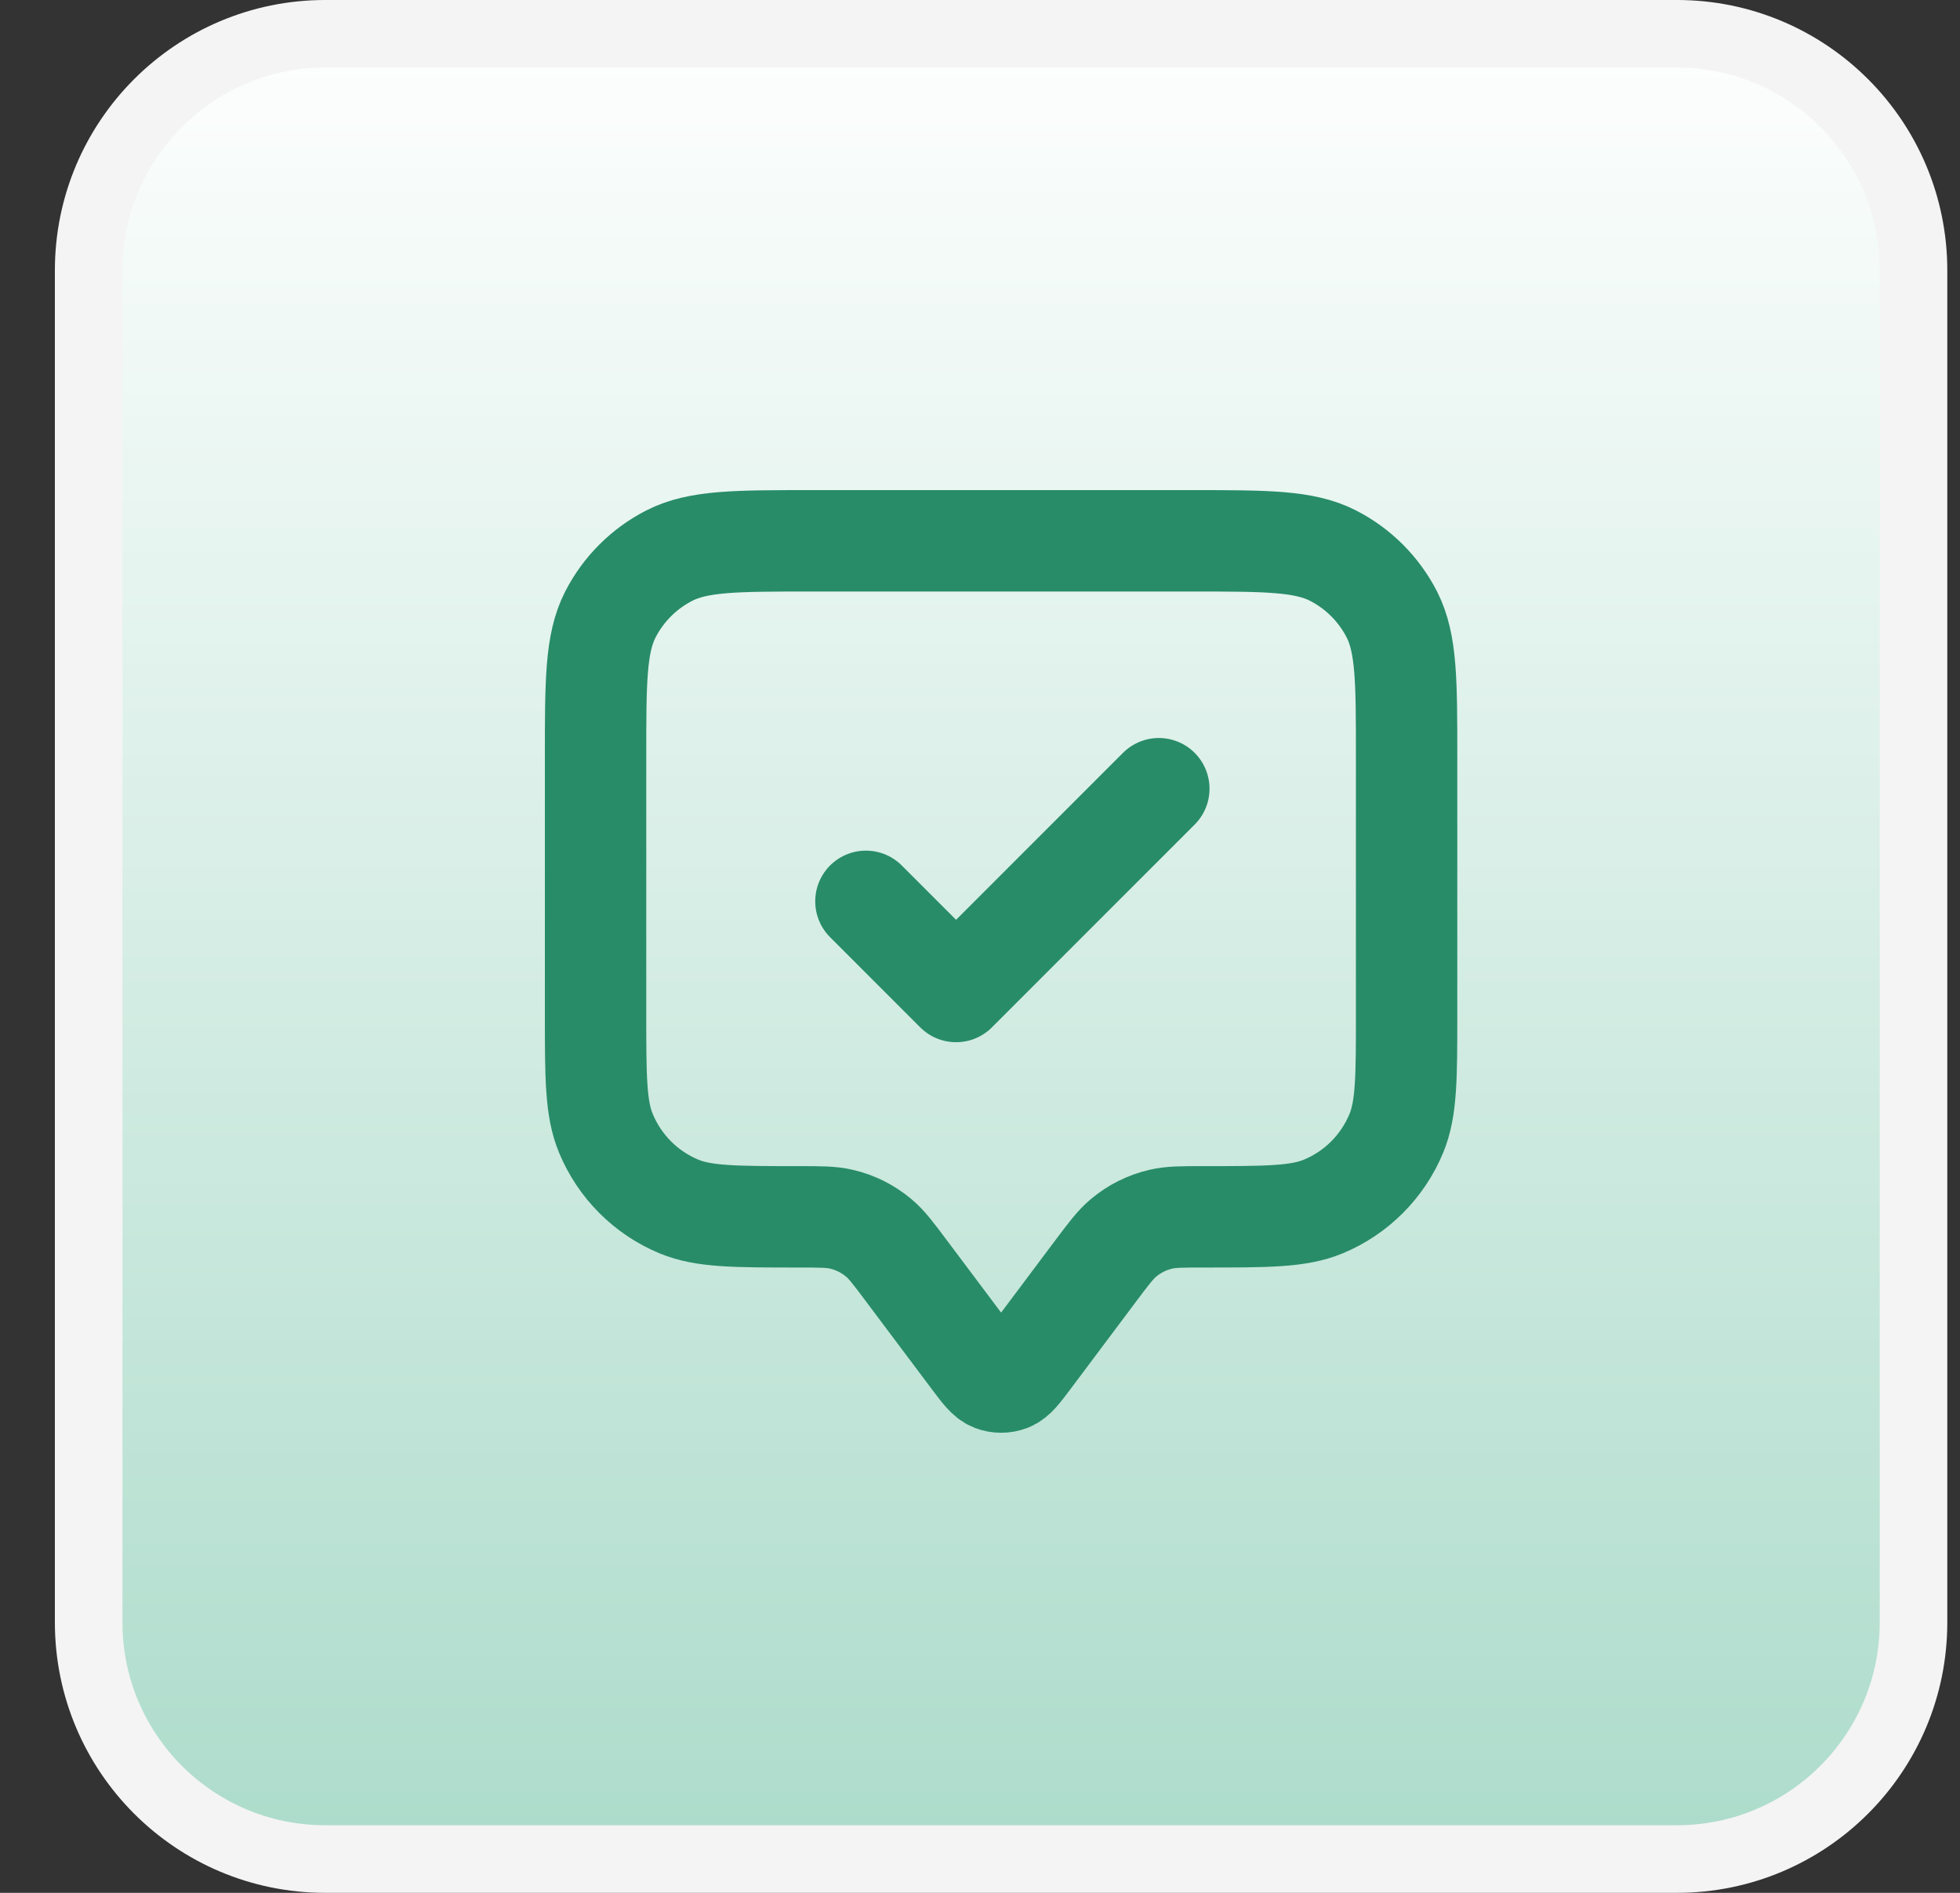 <?xml version="1.0" encoding="UTF-8"?> <svg xmlns="http://www.w3.org/2000/svg" width="29" height="28" viewBox="0 0 29 28" fill="none"><rect x="0" y="0" width="29" height="28" fill="#333333" stroke="none"/><path d="M1.312 4C1.312 2.067 2.88 0.5 4.812 0.5H24.812C26.745 0.5 28.312 2.067 28.312 4V24C28.312 25.933 26.745 27.5 24.812 27.5H4.812C2.88 27.5 1.312 25.933 1.312 24V4Z" fill="url(#paint0_linear_2151_15128)"></path><path d="M1.312 4C1.312 2.067 2.88 0.5 4.812 0.5H24.812C26.745 0.5 28.312 2.067 28.312 4V24C28.312 25.933 26.745 27.5 24.812 27.5H4.812C2.88 27.5 1.312 25.933 1.312 24V4Z" stroke="#F4F4F4"></path><path d="M12.812 13.333L14.146 14.667L17.146 11.667M13.412 18.8L14.386 20.098C14.531 20.291 14.603 20.387 14.692 20.422C14.769 20.452 14.856 20.452 14.933 20.422C15.022 20.387 15.094 20.291 15.239 20.098L16.212 18.8C16.408 18.539 16.506 18.409 16.625 18.31C16.784 18.177 16.971 18.083 17.173 18.036C17.324 18 17.487 18 17.812 18C18.744 18 19.21 18 19.578 17.848C20.068 17.645 20.457 17.255 20.66 16.765C20.812 16.398 20.812 15.932 20.812 15V11.2C20.812 10.08 20.812 9.52 20.595 9.092C20.403 8.716 20.097 8.41 19.721 8.218C19.293 8 18.733 8 17.613 8H12.012C10.892 8 10.332 8 9.905 8.218C9.528 8.41 9.222 8.716 9.03 9.092C8.812 9.52 8.812 10.08 8.812 11.2V15C8.812 15.932 8.812 16.398 8.965 16.765C9.168 17.255 9.557 17.645 10.047 17.848C10.415 18 10.881 18 11.812 18C12.138 18 12.301 18 12.452 18.036C12.654 18.083 12.841 18.177 13 18.31C13.119 18.409 13.217 18.539 13.412 18.8Z" stroke="#288C69" stroke-width="1.5" stroke-linecap="round" stroke-linejoin="round"></path><defs><linearGradient id="paint0_linear_2151_15128" x1="14.812" y1="0" x2="14.812" y2="28" gradientUnits="userSpaceOnUse"><stop stop-color="white"></stop><stop offset="1" stop-color="#ABDBCA"></stop></linearGradient></defs></svg> 